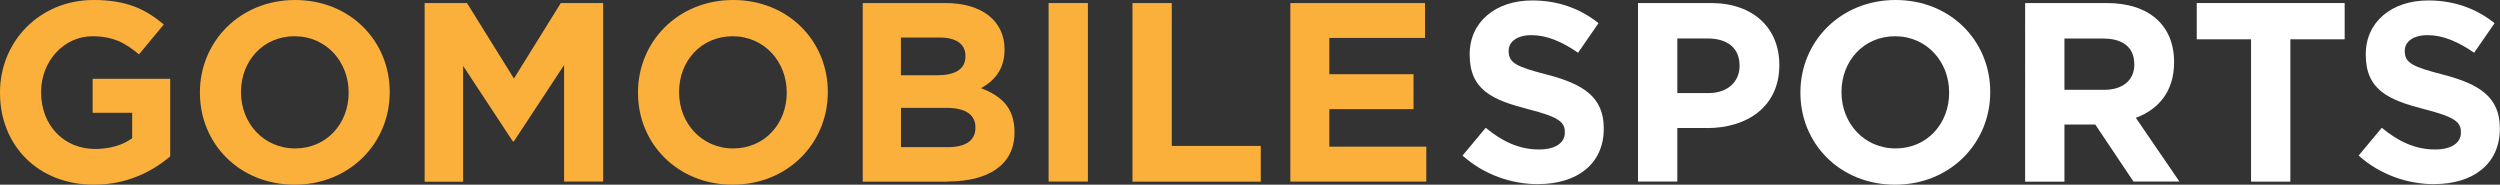<?xml version="1.0" encoding="UTF-8"?>
<svg id="Layer_1" data-name="Layer 1" xmlns="http://www.w3.org/2000/svg" viewBox="0 0 336.52 24.86">
  <rect x="0" y="0" width="336.52" height="24.86" fill="#333333" stroke="none"/>
  <defs>
    <style>
      .cls-1 {
        fill: #fff;
      }

      .cls-1, .cls-2 {
        stroke-width: 0px;
      }

      .cls-2 {
        fill: #fbb03b;
      }
    </style>
  </defs>
  <g>
    <path class="cls-2" d="m12.63,24.86C5.15,24.86,0,19.6,0,12.5v-.07C0,5.6,5.32,0,12.6,0c4.33,0,6.94,1.17,9.44,3.3l-3.33,4.02c-1.85-1.55-3.5-2.44-6.28-2.44-3.85,0-6.9,3.4-6.9,7.48v.07c0,4.39,3.02,7.62,7.28,7.62,1.92,0,3.64-.48,4.98-1.44v-3.43h-5.32v-4.57h10.44v10.44c-2.47,2.09-5.87,3.81-10.27,3.81Z"/>
    <path class="cls-2" d="m39.65,24.86c-7.42,0-12.74-5.53-12.74-12.36v-.07c0-6.83,5.39-12.43,12.81-12.43s12.74,5.53,12.74,12.36v.07c0,6.83-5.39,12.43-12.81,12.43Zm7.28-12.43c0-4.12-3.02-7.55-7.28-7.55s-7.21,3.36-7.21,7.48v.07c0,4.12,3.02,7.55,7.28,7.55s7.21-3.36,7.21-7.48v-.07Z"/>
    <path class="cls-2" d="m75.93,24.45v-15.69l-6.76,10.27h-.14l-6.69-10.16v15.59h-5.18V.41h5.7l6.32,10.16L75.49.41h5.7v24.03h-5.25Z"/>
    <path class="cls-2" d="m98.62,24.86c-7.42,0-12.74-5.53-12.74-12.36v-.07c0-6.83,5.39-12.43,12.81-12.43s12.74,5.53,12.74,12.36v.07c0,6.83-5.39,12.43-12.81,12.43Zm7.28-12.43c0-4.12-3.02-7.55-7.28-7.55s-7.21,3.36-7.21,7.48v.07c0,4.12,3.02,7.55,7.28,7.55s7.21-3.36,7.21-7.48v-.07Z"/>
    <path class="cls-2" d="m127.56,24.45h-11.43V.41h11.16c4.91,0,7.93,2.44,7.93,6.21v.07c0,2.71-1.44,4.22-3.16,5.18,2.78,1.06,4.5,2.68,4.5,5.9v.07c0,4.39-3.57,6.59-9,6.59Zm2.4-16.93c0-1.58-1.24-2.47-3.47-2.47h-5.22v5.08h4.88c2.33,0,3.81-.76,3.81-2.54v-.07Zm1.34,9.61c0-1.61-1.2-2.61-3.91-2.61h-6.11v5.29h6.28c2.33,0,3.74-.82,3.74-2.61v-.07Z"/>
    <path class="cls-2" d="m141.15,24.45V.41h5.29v24.03h-5.29Z"/>
    <path class="cls-2" d="m152.44,24.45V.41h5.29v19.23h11.98v4.81h-17.27Z"/>
    <path class="cls-2" d="m173.69,24.45V.41h18.13v4.7h-12.88v4.88h11.33v4.7h-11.33v5.05h13.05v4.7h-18.3Z"/>
  </g>
  <g>
    <path class="cls-1" d="m207.07,24.79c-3.64,0-7.31-1.27-10.2-3.85l3.12-3.74c2.16,1.79,4.43,2.92,7.18,2.92,2.16,0,3.47-.86,3.47-2.27v-.07c0-1.34-.82-2.03-4.84-3.06-4.84-1.24-7.97-2.57-7.97-7.35v-.07c0-4.36,3.5-7.24,8.41-7.24,3.5,0,6.49,1.1,8.93,3.06l-2.75,3.98c-2.13-1.48-4.22-2.37-6.25-2.37s-3.09.93-3.09,2.09v.07c0,1.58,1.03,2.09,5.18,3.16,4.88,1.27,7.62,3.02,7.62,7.21v.07c0,4.77-3.64,7.45-8.82,7.45Z"/>
    <path class="cls-1" d="m229.8,17.23h-4.02v7.21h-5.29V.41h9.82c5.73,0,9.2,3.4,9.2,8.31v.07c0,5.56-4.33,8.45-9.72,8.45Zm4.36-8.41c0-2.37-1.65-3.64-4.29-3.64h-4.09v7.35h4.19c2.64,0,4.19-1.58,4.19-3.64v-.07Z"/>
    <path class="cls-1" d="m255.09,24.86c-7.42,0-12.74-5.53-12.74-12.36v-.07c0-6.83,5.39-12.43,12.81-12.43s12.74,5.53,12.74,12.36v.07c0,6.83-5.39,12.43-12.81,12.43Zm7.28-12.43c0-4.12-3.02-7.55-7.28-7.55s-7.21,3.36-7.21,7.48v.07c0,4.12,3.02,7.55,7.28,7.55s7.21-3.36,7.21-7.48v-.07Z"/>
    <path class="cls-1" d="m287.19,24.45l-5.15-7.69h-4.15v7.69h-5.29V.41h10.99c5.67,0,9.06,2.99,9.06,7.93v.07c0,3.88-2.09,6.32-5.15,7.45l5.87,8.58h-6.18Zm.1-15.83c0-2.27-1.58-3.43-4.15-3.43h-5.25v6.9h5.36c2.57,0,4.05-1.37,4.05-3.4v-.07Z"/>
    <path class="cls-1" d="m308.3,5.29v19.16h-5.29V5.29h-7.31V.41h19.91v4.88h-7.31Z"/>
    <path class="cls-1" d="m327.69,24.79c-3.64,0-7.31-1.27-10.2-3.85l3.12-3.74c2.16,1.79,4.43,2.92,7.18,2.92,2.16,0,3.47-.86,3.47-2.27v-.07c0-1.34-.82-2.03-4.84-3.06-4.84-1.24-7.97-2.57-7.97-7.35v-.07c0-4.36,3.5-7.24,8.41-7.24,3.5,0,6.49,1.1,8.93,3.06l-2.75,3.98c-2.13-1.48-4.22-2.37-6.25-2.37s-3.09.93-3.09,2.09v.07c0,1.58,1.03,2.09,5.18,3.16,4.88,1.27,7.62,3.02,7.62,7.21v.07c0,4.77-3.64,7.45-8.82,7.45Z"/>
  </g>
</svg>